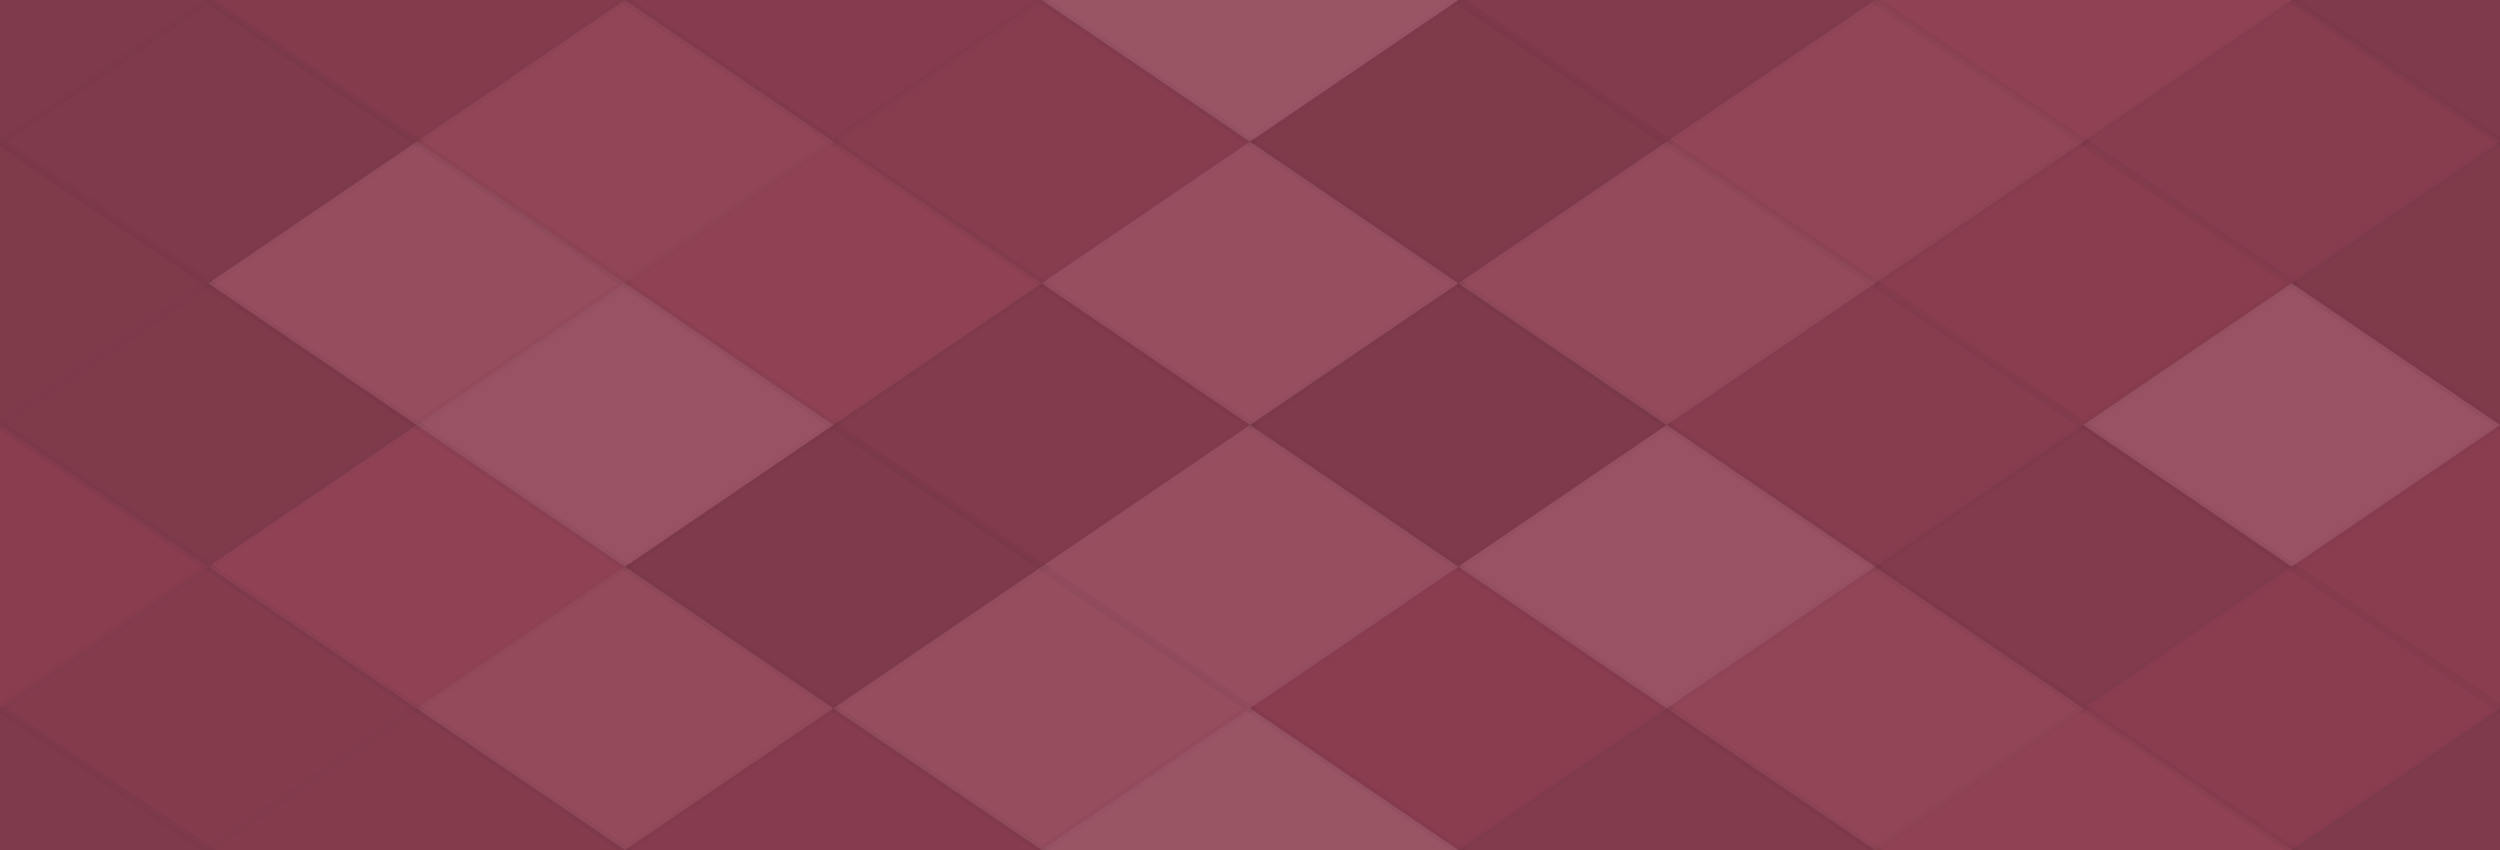 <svg xmlns="http://www.w3.org/2000/svg" width="300" height="102" viewbox="0 0 300 102" preserveAspectRatio="none"><rect x="0" y="0" width="100%" height="100%" fill="rgb(143, 63, 82)" /><polyline points="25, 0, 50, 17, 25, 34, 0, 17" fill="#222" fill-opacity="0.15" stroke="#000" stroke-opacity="0.02" transform="translate(-25, -17)" /><polyline points="25, 0, 50, 17, 25, 34, 0, 17" fill="#222" fill-opacity="0.15" stroke="#000" stroke-opacity="0.02" transform="translate(275, -17)" /><polyline points="25, 0, 50, 17, 25, 34, 0, 17" fill="#222" fill-opacity="0.15" stroke="#000" stroke-opacity="0.02" transform="translate(-25, 85)" /><polyline points="25, 0, 50, 17, 25, 34, 0, 17" fill="#222" fill-opacity="0.15" stroke="#000" stroke-opacity="0.02" transform="translate(275, 85)" /><polyline points="25, 0, 50, 17, 25, 34, 0, 17" fill="#222" fill-opacity="0.098" stroke="#000" stroke-opacity="0.02" transform="translate(25, -17)" /><polyline points="25, 0, 50, 17, 25, 34, 0, 17" fill="#222" fill-opacity="0.098" stroke="#000" stroke-opacity="0.02" transform="translate(25, 85)" /><polyline points="25, 0, 50, 17, 25, 34, 0, 17" fill="#222" fill-opacity="0.081" stroke="#000" stroke-opacity="0.02" transform="translate(75, -17)" /><polyline points="25, 0, 50, 17, 25, 34, 0, 17" fill="#222" fill-opacity="0.081" stroke="#000" stroke-opacity="0.02" transform="translate(75, 85)" /><polyline points="25, 0, 50, 17, 25, 34, 0, 17" fill="#ddd" fill-opacity="0.141" stroke="#000" stroke-opacity="0.02" transform="translate(125, -17)" /><polyline points="25, 0, 50, 17, 25, 34, 0, 17" fill="#ddd" fill-opacity="0.141" stroke="#000" stroke-opacity="0.02" transform="translate(125, 85)" /><polyline points="25, 0, 50, 17, 25, 34, 0, 17" fill="#222" fill-opacity="0.115" stroke="#000" stroke-opacity="0.02" transform="translate(175, -17)" /><polyline points="25, 0, 50, 17, 25, 34, 0, 17" fill="#222" fill-opacity="0.115" stroke="#000" stroke-opacity="0.02" transform="translate(175, 85)" /><polyline points="25, 0, 50, 17, 25, 34, 0, 17" fill="#ddd" fill-opacity="0.02" stroke="#000" stroke-opacity="0.02" transform="translate(225, -17)" /><polyline points="25, 0, 50, 17, 25, 34, 0, 17" fill="#ddd" fill-opacity="0.02" stroke="#000" stroke-opacity="0.02" transform="translate(225, 85)" /><polyline points="25, 0, 50, 17, 25, 34, 0, 17" fill="#222" fill-opacity="0.15" stroke="#000" stroke-opacity="0.02" transform="translate(0, 0)" /><polyline points="25, 0, 50, 17, 25, 34, 0, 17" fill="#222" fill-opacity="0.15" stroke="#000" stroke-opacity="0.02" transform="translate(300, 0)" /><polyline points="25, 0, 50, 17, 25, 34, 0, 17" fill="#ddd" fill-opacity="0.037" stroke="#000" stroke-opacity="0.02" transform="translate(50, 0)" /><polyline points="25, 0, 50, 17, 25, 34, 0, 17" fill="#222" fill-opacity="0.063" stroke="#000" stroke-opacity="0.02" transform="translate(100, 0)" /><polyline points="25, 0, 50, 17, 25, 34, 0, 17" fill="#222" fill-opacity="0.133" stroke="#000" stroke-opacity="0.02" transform="translate(150, 0)" /><polyline points="25, 0, 50, 17, 25, 34, 0, 17" fill="#ddd" fill-opacity="0.037" stroke="#000" stroke-opacity="0.02" transform="translate(200, 0)" /><polyline points="25, 0, 50, 17, 25, 34, 0, 17" fill="#222" fill-opacity="0.063" stroke="#000" stroke-opacity="0.02" transform="translate(250, 0)" /><polyline points="25, 0, 50, 17, 25, 34, 0, 17" fill="#222" fill-opacity="0.133" stroke="#000" stroke-opacity="0.02" transform="translate(-25, 17)" /><polyline points="25, 0, 50, 17, 25, 34, 0, 17" fill="#222" fill-opacity="0.133" stroke="#000" stroke-opacity="0.02" transform="translate(275, 17)" /><polyline points="25, 0, 50, 17, 25, 34, 0, 17" fill="#ddd" fill-opacity="0.089" stroke="#000" stroke-opacity="0.02" transform="translate(25, 17)" /><polyline points="25, 0, 50, 17, 25, 34, 0, 17" fill="#ddd" fill-opacity="0.02" stroke="#000" stroke-opacity="0.02" transform="translate(75, 17)" /><polyline points="25, 0, 50, 17, 25, 34, 0, 17" fill="#ddd" fill-opacity="0.107" stroke="#000" stroke-opacity="0.02" transform="translate(125, 17)" /><polyline points="25, 0, 50, 17, 25, 34, 0, 17" fill="#ddd" fill-opacity="0.072" stroke="#000" stroke-opacity="0.02" transform="translate(175, 17)" /><polyline points="25, 0, 50, 17, 25, 34, 0, 17" fill="#222" fill-opacity="0.046" stroke="#000" stroke-opacity="0.02" transform="translate(225, 17)" /><polyline points="25, 0, 50, 17, 25, 34, 0, 17" fill="#222" fill-opacity="0.133" stroke="#000" stroke-opacity="0.02" transform="translate(0, 34)" /><polyline points="25, 0, 50, 17, 25, 34, 0, 17" fill="#222" fill-opacity="0.133" stroke="#000" stroke-opacity="0.02" transform="translate(300, 34)" /><polyline points="25, 0, 50, 17, 25, 34, 0, 17" fill="#ddd" fill-opacity="0.124" stroke="#000" stroke-opacity="0.02" transform="translate(50, 34)" /><polyline points="25, 0, 50, 17, 25, 34, 0, 17" fill="#222" fill-opacity="0.115" stroke="#000" stroke-opacity="0.02" transform="translate(100, 34)" /><polyline points="25, 0, 50, 17, 25, 34, 0, 17" fill="#222" fill-opacity="0.15" stroke="#000" stroke-opacity="0.02" transform="translate(150, 34)" /><polyline points="25, 0, 50, 17, 25, 34, 0, 17" fill="#222" fill-opacity="0.063" stroke="#000" stroke-opacity="0.02" transform="translate(200, 34)" /><polyline points="25, 0, 50, 17, 25, 34, 0, 17" fill="#ddd" fill-opacity="0.124" stroke="#000" stroke-opacity="0.02" transform="translate(250, 34)" /><polyline points="25, 0, 50, 17, 25, 34, 0, 17" fill="#222" fill-opacity="0.046" stroke="#000" stroke-opacity="0.02" transform="translate(-25, 51)" /><polyline points="25, 0, 50, 17, 25, 34, 0, 17" fill="#222" fill-opacity="0.046" stroke="#000" stroke-opacity="0.02" transform="translate(275, 51)" /><polyline points="25, 0, 50, 17, 25, 34, 0, 17" fill="#ddd" fill-opacity="0.02" stroke="#000" stroke-opacity="0.02" transform="translate(25, 51)" /><polyline points="25, 0, 50, 17, 25, 34, 0, 17" fill="#222" fill-opacity="0.15" stroke="#000" stroke-opacity="0.02" transform="translate(75, 51)" /><polyline points="25, 0, 50, 17, 25, 34, 0, 17" fill="#ddd" fill-opacity="0.107" stroke="#000" stroke-opacity="0.02" transform="translate(125, 51)" /><polyline points="25, 0, 50, 17, 25, 34, 0, 17" fill="#ddd" fill-opacity="0.124" stroke="#000" stroke-opacity="0.02" transform="translate(175, 51)" /><polyline points="25, 0, 50, 17, 25, 34, 0, 17" fill="#222" fill-opacity="0.115" stroke="#000" stroke-opacity="0.02" transform="translate(225, 51)" /><polyline points="25, 0, 50, 17, 25, 34, 0, 17" fill="#222" fill-opacity="0.098" stroke="#000" stroke-opacity="0.02" transform="translate(0, 68)" /><polyline points="25, 0, 50, 17, 25, 34, 0, 17" fill="#222" fill-opacity="0.098" stroke="#000" stroke-opacity="0.02" transform="translate(300, 68)" /><polyline points="25, 0, 50, 17, 25, 34, 0, 17" fill="#ddd" fill-opacity="0.072" stroke="#000" stroke-opacity="0.02" transform="translate(50, 68)" /><polyline points="25, 0, 50, 17, 25, 34, 0, 17" fill="#ddd" fill-opacity="0.089" stroke="#000" stroke-opacity="0.02" transform="translate(100, 68)" /><polyline points="25, 0, 50, 17, 25, 34, 0, 17" fill="#222" fill-opacity="0.029" stroke="#000" stroke-opacity="0.02" transform="translate(150, 68)" /><polyline points="25, 0, 50, 17, 25, 34, 0, 17" fill="#ddd" fill-opacity="0.037" stroke="#000" stroke-opacity="0.02" transform="translate(200, 68)" /><polyline points="25, 0, 50, 17, 25, 34, 0, 17" fill="#222" fill-opacity="0.029" stroke="#000" stroke-opacity="0.02" transform="translate(250, 68)" /></svg>